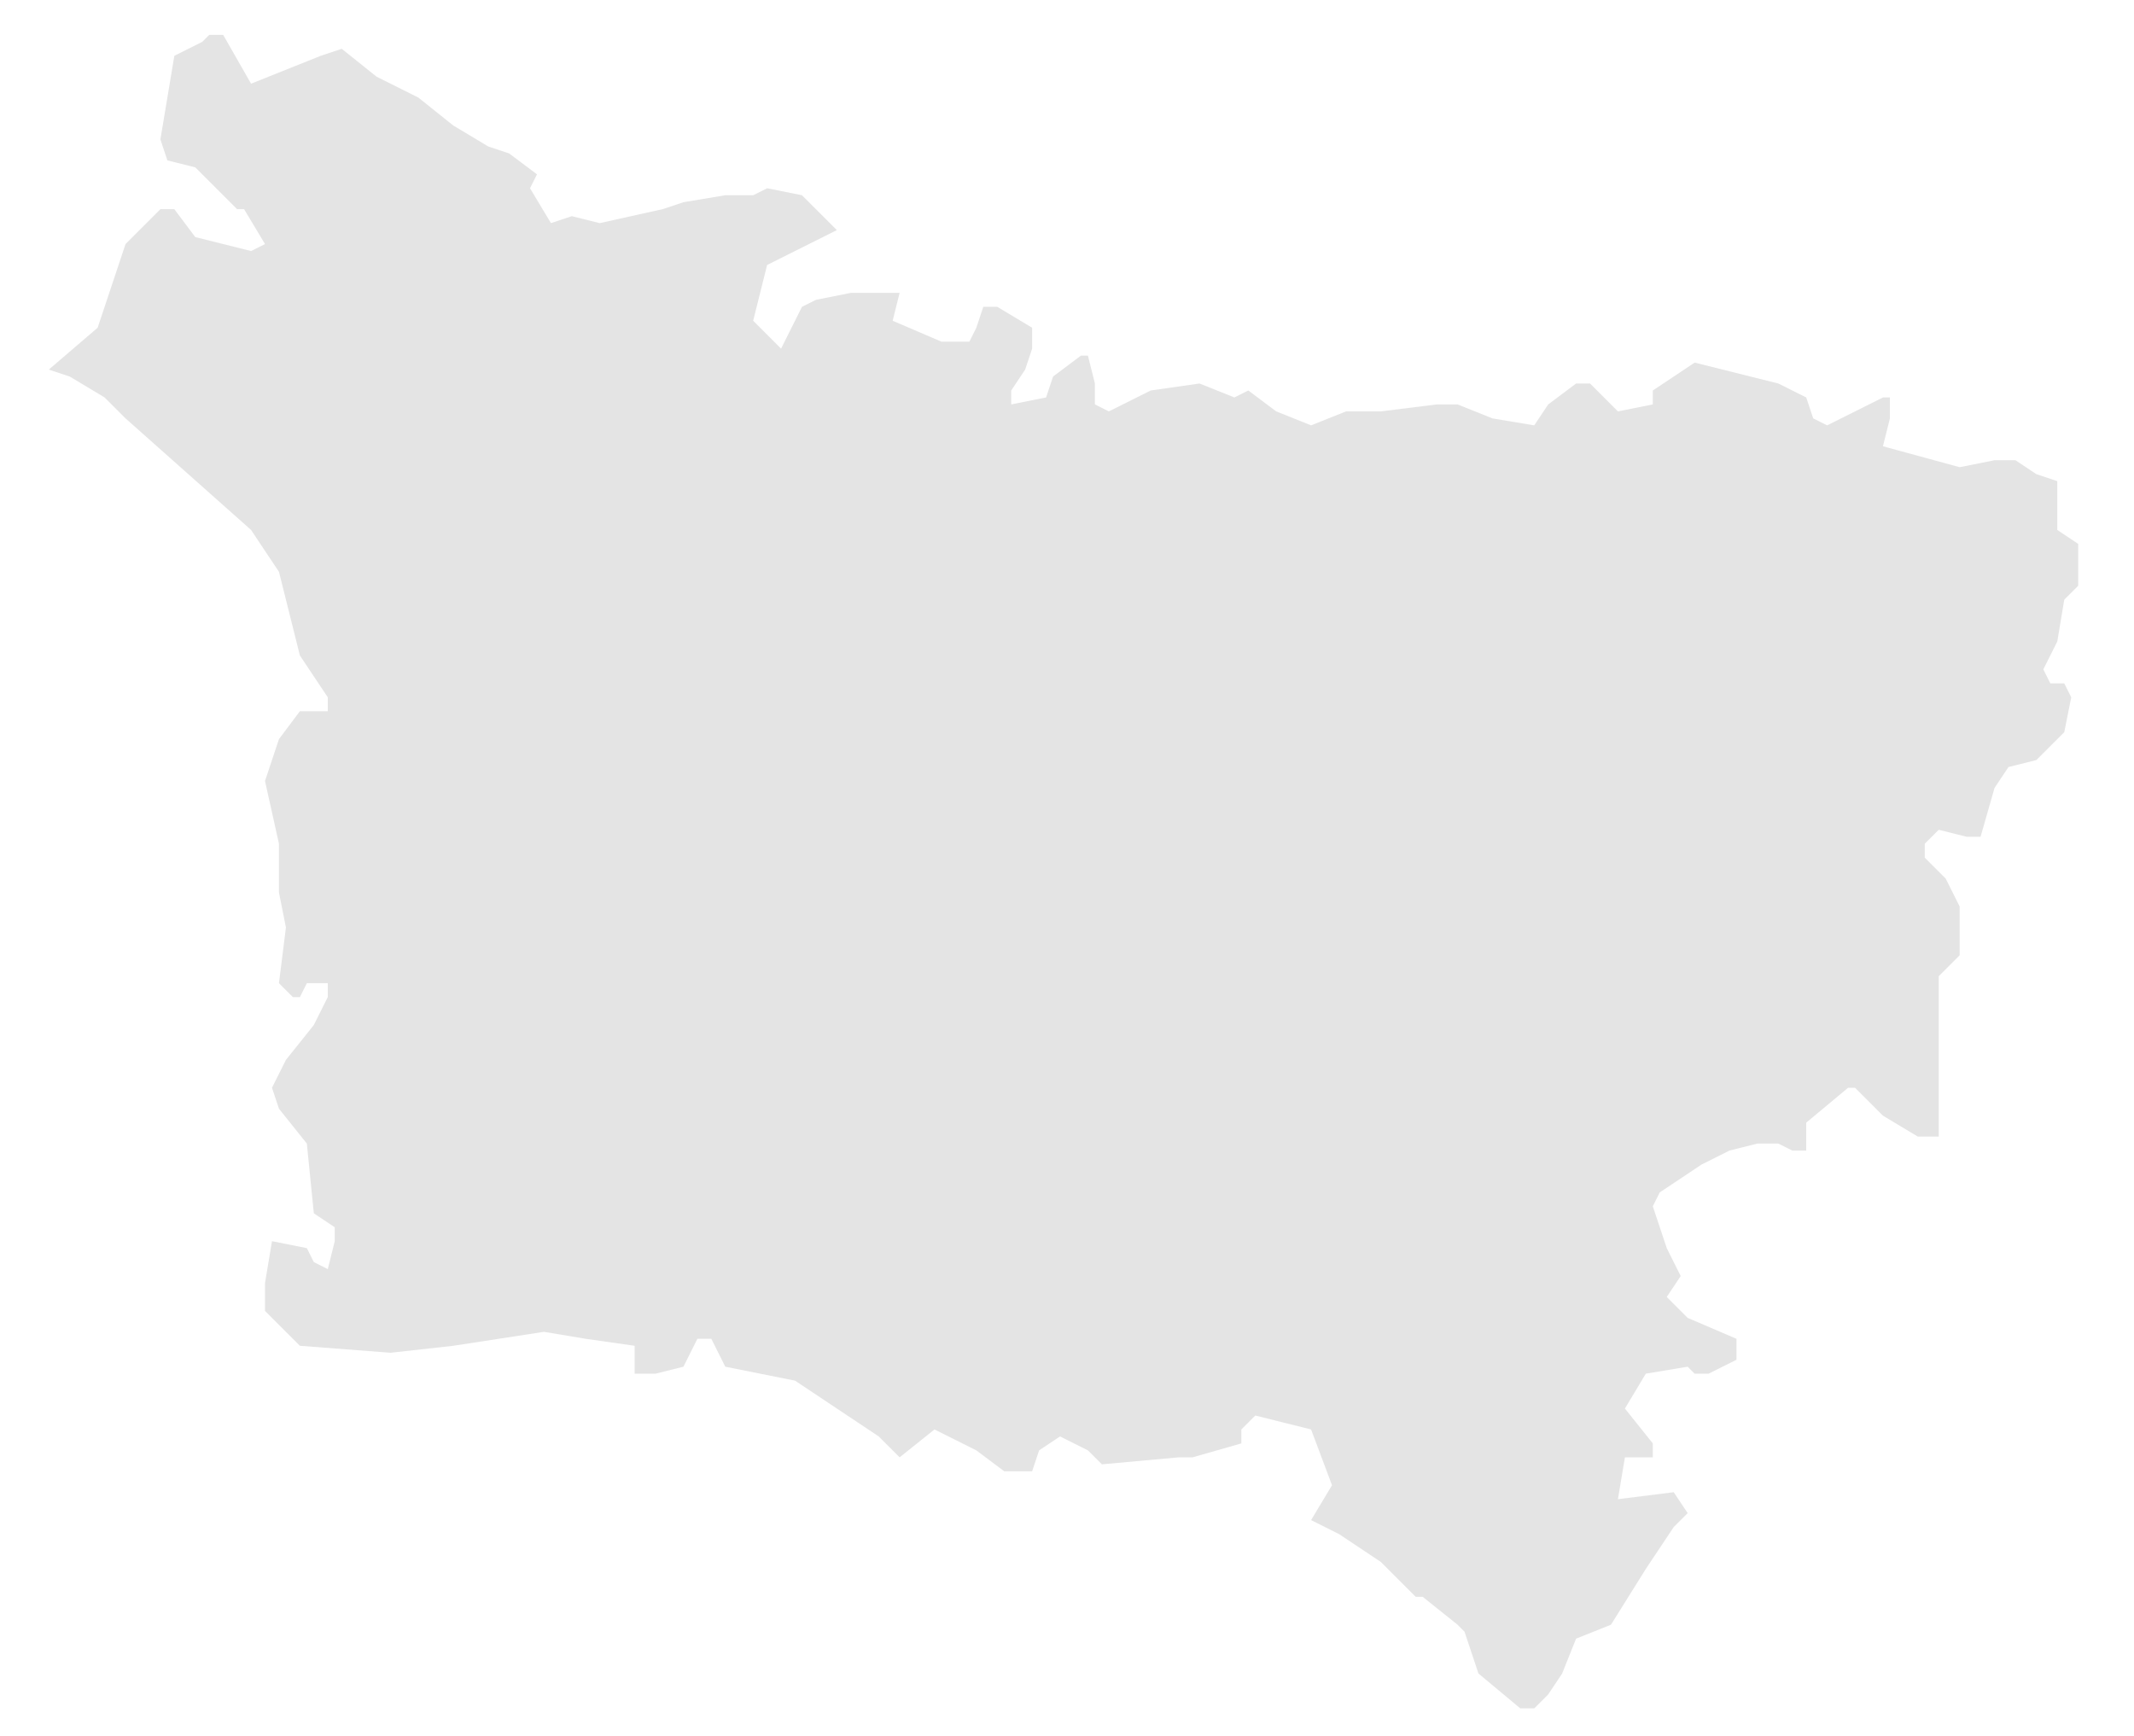 <?xml version="1.0" encoding="utf-8"?>
<!-- Generator: Adobe Illustrator 25.0.1, SVG Export Plug-In . SVG Version: 6.00 Build 0)  -->
<svg version="1.1" id="Calque_1" xmlns="http://www.w3.org/2000/svg" xmlns:xlink="http://www.w3.org/1999/xlink" x="0px" y="0px"
	 viewBox="0 0 30.6 24.9" style="enable-background:new 0 0 30.6 24.9;" xml:space="preserve">
<style type="text/css">
	.st0{opacity:0.7;fill:#D9D9D9;}
</style>
<polygon class="st0" points="29.6,8.6 29.8,8.4 29.8,7.8 29.5,7.6 29.5,6.9 29.2,6.8 28.9,6.6 28.6,6.6 28.1,6.7 27,6.4 27.1,6 
	27.1,5.7 27,5.7 26.2,6.1 26,6 25.9,5.7 25.5,5.5 24.3,5.2 23.7,5.6 23.7,5.8 23.2,5.9 22.8,5.5 22.6,5.5 22.2,5.8 22,6.1 21.4,6 
	20.9,5.8 20.6,5.8 19.8,5.9 19.3,5.9 18.8,6.1 18.3,5.9 17.9,5.6 17.7,5.7 17.2,5.5 16.5,5.6 16.1,5.8 15.9,5.9 15.7,5.8 15.7,5.5 
	15.6,5.1 15.5,5.1 15.1,5.4 15,5.7 14.5,5.8 14.5,5.6 14.7,5.3 14.8,5 14.8,4.7 14.3,4.4 14.1,4.4 14,4.7 13.9,4.9 13.5,4.9 
	12.8,4.6 12.9,4.2 12.6,4.2 12.2,4.2 11.7,4.3 11.5,4.4 11.2,5 10.8,4.6 11,3.8 12,3.3 11.5,2.8 11,2.7 10.8,2.8 10.4,2.8 9.8,2.9 
	9.5,3 8.6,3.2 8.2,3.1 7.9,3.2 7.6,2.7 7.7,2.5 7.3,2.2 7,2.1 6.5,1.8 6,1.4 5.4,1.1 4.9,0.7 4.6,0.8 3.6,1.2 3.2,0.5 3,0.5 
	2.9,0.6 2.5,0.8 2.3,2 2.4,2.3 2.8,2.4 3.4,3 3.5,3 3.8,3.5 3.6,3.6 2.8,3.4 2.5,3 2.3,3 1.8,3.5 1.4,4.7 0.7,5.3 1,5.4 1.5,5.7 
	1.8,6 2.7,6.8 3.6,7.6 4,8.2 4.3,9.4 4.7,10 4.7,10.2 4.5,10.2 4.3,10.2 4,10.6 3.8,11.2 4,12.1 4,12.4 4,12.8 4.1,13.3 4,14.1 
	4.2,14.3 4.3,14.3 4.4,14.1 4.7,14.1 4.7,14.3 4.5,14.7 4.1,15.2 3.9,15.6 4,15.9 4.4,16.4 4.5,17.4 4.8,17.6 4.8,17.8 4.7,18.2 
	4.5,18.1 4.4,17.9 3.9,17.8 3.8,18.4 3.8,18.6 3.8,18.8 4,19 4.3,19.3 5.6,19.4 6.5,19.3 7.8,19.1 8.4,19.2 9.1,19.3 9.1,19.7 
	9.4,19.7 9.8,19.6 10,19.2 10.2,19.2 10.4,19.6 11.4,19.8 12,20.2 12.6,20.6 12.9,20.9 13.4,20.5 14,20.8 14.4,21.1 14.8,21.1 
	14.9,20.8 15.2,20.6 15.6,20.8 15.8,21 16.9,20.9 17.1,20.9 17.8,20.7 17.8,20.5 18,20.3 18.4,20.4 18.8,20.5 19.1,21.3 18.8,21.8 
	19.2,22 19.8,22.4 20.3,22.9 20.4,22.9 20.9,23.3 21,23.4 21.2,24 21.8,24.5 22,24.5 22.2,24.3 22.4,24 22.6,23.5 23.1,23.3 
	23.6,22.5 24,21.9 24.2,21.7 24,21.4 23.2,21.5 23.3,20.9 23.7,20.9 23.7,20.7 23.3,20.2 23.6,19.7 24.2,19.6 24.3,19.7 24.5,19.7 
	24.9,19.5 24.9,19.2 24.2,18.9 23.9,18.6 24.1,18.3 23.9,17.9 23.7,17.3 23.8,17.1 24.4,16.7 24.8,16.5 25.2,16.4 25.5,16.4 
	25.7,16.5 25.9,16.5 25.9,16.4 25.9,16.1 26.5,15.6 26.6,15.6 27,16 27.5,16.3 27.8,16.3 27.8,15.5 27.8,15.1 27.8,14.6 27.8,14 
	28.1,13.7 28.1,13.4 28.1,13 27.9,12.6 27.6,12.3 27.6,12.1 27.8,11.9 28.2,12 28.4,12 28.6,11.3 28.8,11 29.2,10.9 29.6,10.5 
	29.7,10 29.6,9.8 29.4,9.8 29.3,9.6 29.5,9.2 "/>
</svg>
